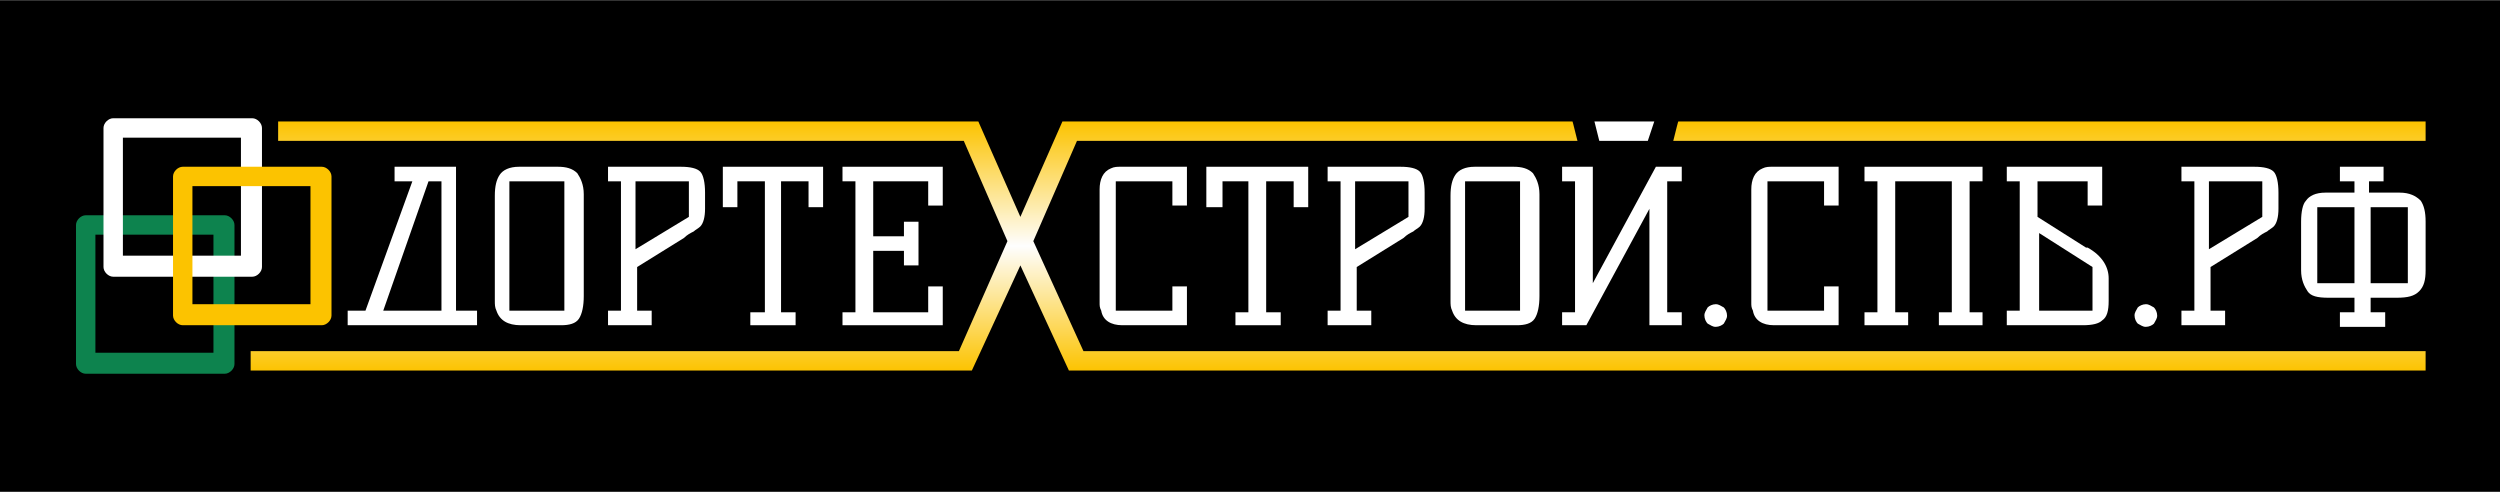 <?xml version="1.0" encoding="UTF-8"?> <svg xmlns="http://www.w3.org/2000/svg" xmlns:xlink="http://www.w3.org/1999/xlink" xml:space="preserve" width="3867px" height="761px" style="shape-rendering:geometricPrecision; text-rendering:geometricPrecision; image-rendering:optimizeQuality; fill-rule:evenodd; clip-rule:evenodd" viewBox="0 0 1546 304"> <defs> <style type="text/css"> .fil0 {fill:black} .fil5 {fill:black;fill-rule:nonzero} .fil1 {fill:#0D834E;fill-rule:nonzero} .fil3 {fill:#FCC300;fill-rule:nonzero} .fil2 {fill:white;fill-rule:nonzero} .fil4 {fill:url(#id0);fill-rule:nonzero} </style> <linearGradient id="id0" gradientUnits="userSpaceOnUse" x1="827.06" y1="229.459" x2="827.06" y2="75.198"> <stop offset="0" style="stop-color:#FCC300"></stop> <stop offset="0.502" style="stop-color:#FEFEFE"></stop> <stop offset="1" style="stop-color:#FCC300"></stop> </linearGradient> </defs> <g id="Layer_x0020_1">  <rect class="fil0" width="1546" height="304"></rect> <g id="_583002080"> <path class="fil1" d="M139 133l-86 0c-3,0 -6,3 -6,6l0 86c0,3 3,6 6,6l86 0c3,0 6,-3 6,-6l0 -86c0,-3 -3,-6 -6,-6zm-80 12l73 0 0 73 -73 0 0 -73z"></path> <path class="fil2" d="M156 73l-86 0c-3,0 -6,3 -6,6l0 86c0,3 3,6 6,6l86 0c3,0 6,-3 6,-6l0 -86c0,-3 -3,-6 -6,-6zm-80 12l73 0 0 73 -73 0 0 -73z"></path> <path class="fil3" d="M199 103l-86 0c-3,0 -6,3 -6,6l0 86c0,3 3,6 6,6l86 0c3,0 6,-3 6,-6l0 -86c0,-3 -3,-6 -6,-6zm-80 12l73 0 0 73 -73 0 0 -73z"></path> <path class="fil2" d="M254 112l-10 0 0 -9 38 0 0 89 13 0 0 9 -13 0 -57 0 -10 0 0 -9 11 0 29 -80zm18 0l-7 0 -28 80 36 0 0 -80z"></path> <path class="fil2" d="M345 103c5,0 9,1 12,4 2,3 4,7 4,13l0 63c0,6 -1,11 -3,14 -2,3 -6,4 -11,4l-25 0c-8,0 -13,-3 -15,-9 -1,-2 -1,-4 -1,-6l0 -65c0,-6 1,-10 3,-13 2,-3 6,-5 12,-5l26 0zm-30 89l34 0 0 -80 -34 0 0 80z"></path> <path class="fil2" d="M421 103c6,0 10,1 12,3 2,2 3,7 3,13l0 10c0,5 -1,9 -3,11 -1,1 -3,2 -4,3 -2,1 -4,2 -6,4l-29 18 0 27 9 0 0 9 -27 0 0 -9 8 0 0 -80 -8 0 0 -9 47 0zm5 9l-33 0 0 42 33 -20 0 -22z"></path> <polygon class="fil2" points="464,193 473,193 473,112 456,112 456,128 447,128 447,103 509,103 509,128 500,128 500,112 483,112 483,193 492,193 492,201 464,201 "></polygon> <polygon class="fil2" points="568,137 568,164 559,164 559,155 540,155 540,193 574,193 574,177 583,177 583,201 521,201 521,193 529,193 529,112 521,112 521,103 583,103 583,127 574,127 574,112 540,112 540,146 559,146 559,137 "></polygon> <path class="fil2" d="M725 177l9 0 0 24 -40 0c-7,0 -12,-3 -13,-9 -1,-2 -1,-3 -1,-5l0 -70c0,-6 2,-11 7,-13 2,-1 4,-1 6,-1l41 0 0 24 -9 0 0 -15 -35 0 0 80 35 0 0 -15z"></path> <polygon class="fil2" points="764,193 772,193 772,112 756,112 756,128 746,128 746,103 809,103 809,128 800,128 800,112 783,112 783,193 792,193 792,201 764,201 "></polygon> <path class="fil2" d="M866 103c6,0 10,1 12,3 2,2 3,7 3,13l0 10c0,5 -1,9 -3,11 -1,1 -3,2 -4,3 -2,1 -4,2 -6,4l-29 18 0 27 9 0 0 9 -27 0 0 -9 8 0 0 -80 -8 0 0 -9 47 0zm5 9l-33 0 0 42 33 -20 0 -22z"></path> <path class="fil2" d="M936 103c5,0 9,1 12,4 2,3 4,7 4,13l0 63c0,6 -1,11 -3,14 -2,3 -6,4 -11,4l-25 0c-8,0 -13,-3 -15,-9 -1,-2 -1,-4 -1,-6l0 -65c0,-6 1,-10 3,-13 2,-3 6,-5 12,-5l26 0zm-30 89l34 0 0 -80 -34 0 0 80z"></path> <polygon class="fil2" points="1031,193 1040,193 1040,201 1020,201 1020,129 981,201 966,201 966,193 974,193 974,112 966,112 966,103 985,103 985,175 1024,103 1040,103 1040,112 1031,112 "></polygon> <path class="fil2" d="M1061 188c2,0 3,1 5,2 1,1 2,3 2,5 0,2 -1,3 -2,5 -1,1 -3,2 -5,2 -2,0 -3,-1 -5,-2 -1,-1 -2,-3 -2,-5 0,-2 1,-3 2,-5 1,-1 3,-2 5,-2z"></path> <path class="fil2" d="M1128 177l9 0 0 24 -40 0c-7,0 -12,-3 -13,-9 -1,-2 -1,-3 -1,-5l0 -70c0,-6 2,-11 7,-13 2,-1 4,-1 6,-1l41 0 0 24 -9 0 0 -15 -35 0 0 80 35 0 0 -15z"></path> <polygon class="fil2" points="1218,112 1218,193 1226,193 1226,201 1199,201 1199,193 1207,193 1207,112 1172,112 1172,193 1180,193 1180,201 1153,201 1153,193 1161,193 1161,112 1153,112 1153,103 1226,103 1226,112 "></polygon> <path class="fil2" d="M1291 153c9,5 13,12 13,19l0 14c0,6 -1,10 -4,12 -2,2 -6,3 -12,3l-47 0 0 -9 8 0 0 -80 -8 0 0 -9 59 0 0 24 -9 0 0 -15 -31 0 0 22 30 19zm3 12l-33 -21 0 48 33 0 0 -27z"></path> <path class="fil2" d="M1327 188c2,0 3,1 5,2 1,1 2,3 2,5 0,2 -1,3 -2,5 -1,1 -3,2 -5,2 -2,0 -3,-1 -5,-2 -1,-1 -2,-3 -2,-5 0,-2 1,-3 2,-5 1,-1 3,-2 5,-2z"></path> <path class="fil2" d="M1394 103c6,0 10,1 12,3 2,2 3,7 3,13l0 10c0,5 -1,9 -3,11 -1,1 -3,2 -4,3 -2,1 -4,2 -6,4l-29 18 0 27 9 0 0 9 -27 0 0 -9 8 0 0 -80 -8 0 0 -9 47 0zm5 9l-33 0 0 42 33 -20 0 -22z"></path> <path class="fil2" d="M1484 119c6,0 10,2 13,5 2,3 3,7 3,13l0 30c0,6 -1,10 -4,13 -3,3 -7,4 -14,4l-16 0 0 9 9 0 0 9 -28 0 0 -9 9 0 0 -9 -16 0c-7,0 -11,-1 -13,-4 -2,-3 -4,-7 -4,-13l0 -30c0,-6 1,-11 3,-13 2,-3 6,-5 12,-5l18 0 0 -7 -9 0 0 -9 27 0 0 9 -9 0 0 7 18 0zm-28 56l0 -47 -23 0 0 47 23 0zm33 -47l-23 0 0 47 23 0 0 -47z"></path> <polygon class="fil4" points="1500,217 1500,229 661,229 631,164 601,229 155,229 155,217 593,217 623,149 596,87 172,87 172,75 605,75 631,134 657,75 1500,75 1500,87 666,87 639,149 670,217 "></polygon> <g> <path class="fil5" d="M1023 87l-37 0 0 -24 37 0 14 15 -14 9zm0 -24l18 0 -4 15 -14 -15zm-17 22l3 -12 28 5 -3 12 -14 9 -14 -15zm28 5l-3 9 -11 0 14 -9zm-44 -15l30 0 0 24 -30 0 -14 -9 14 -15zm0 24l-11 0 -3 -9 14 9zm11 -27l3 12 -28 5 -3 -12 14 -15 14 9zm-28 5l-4 -15 18 0 -14 15z"></path> <polygon id="1" class="fil2" points="986,75 1023,75 1019,87 989,87 "></polygon> </g> </g> </g> </svg> 